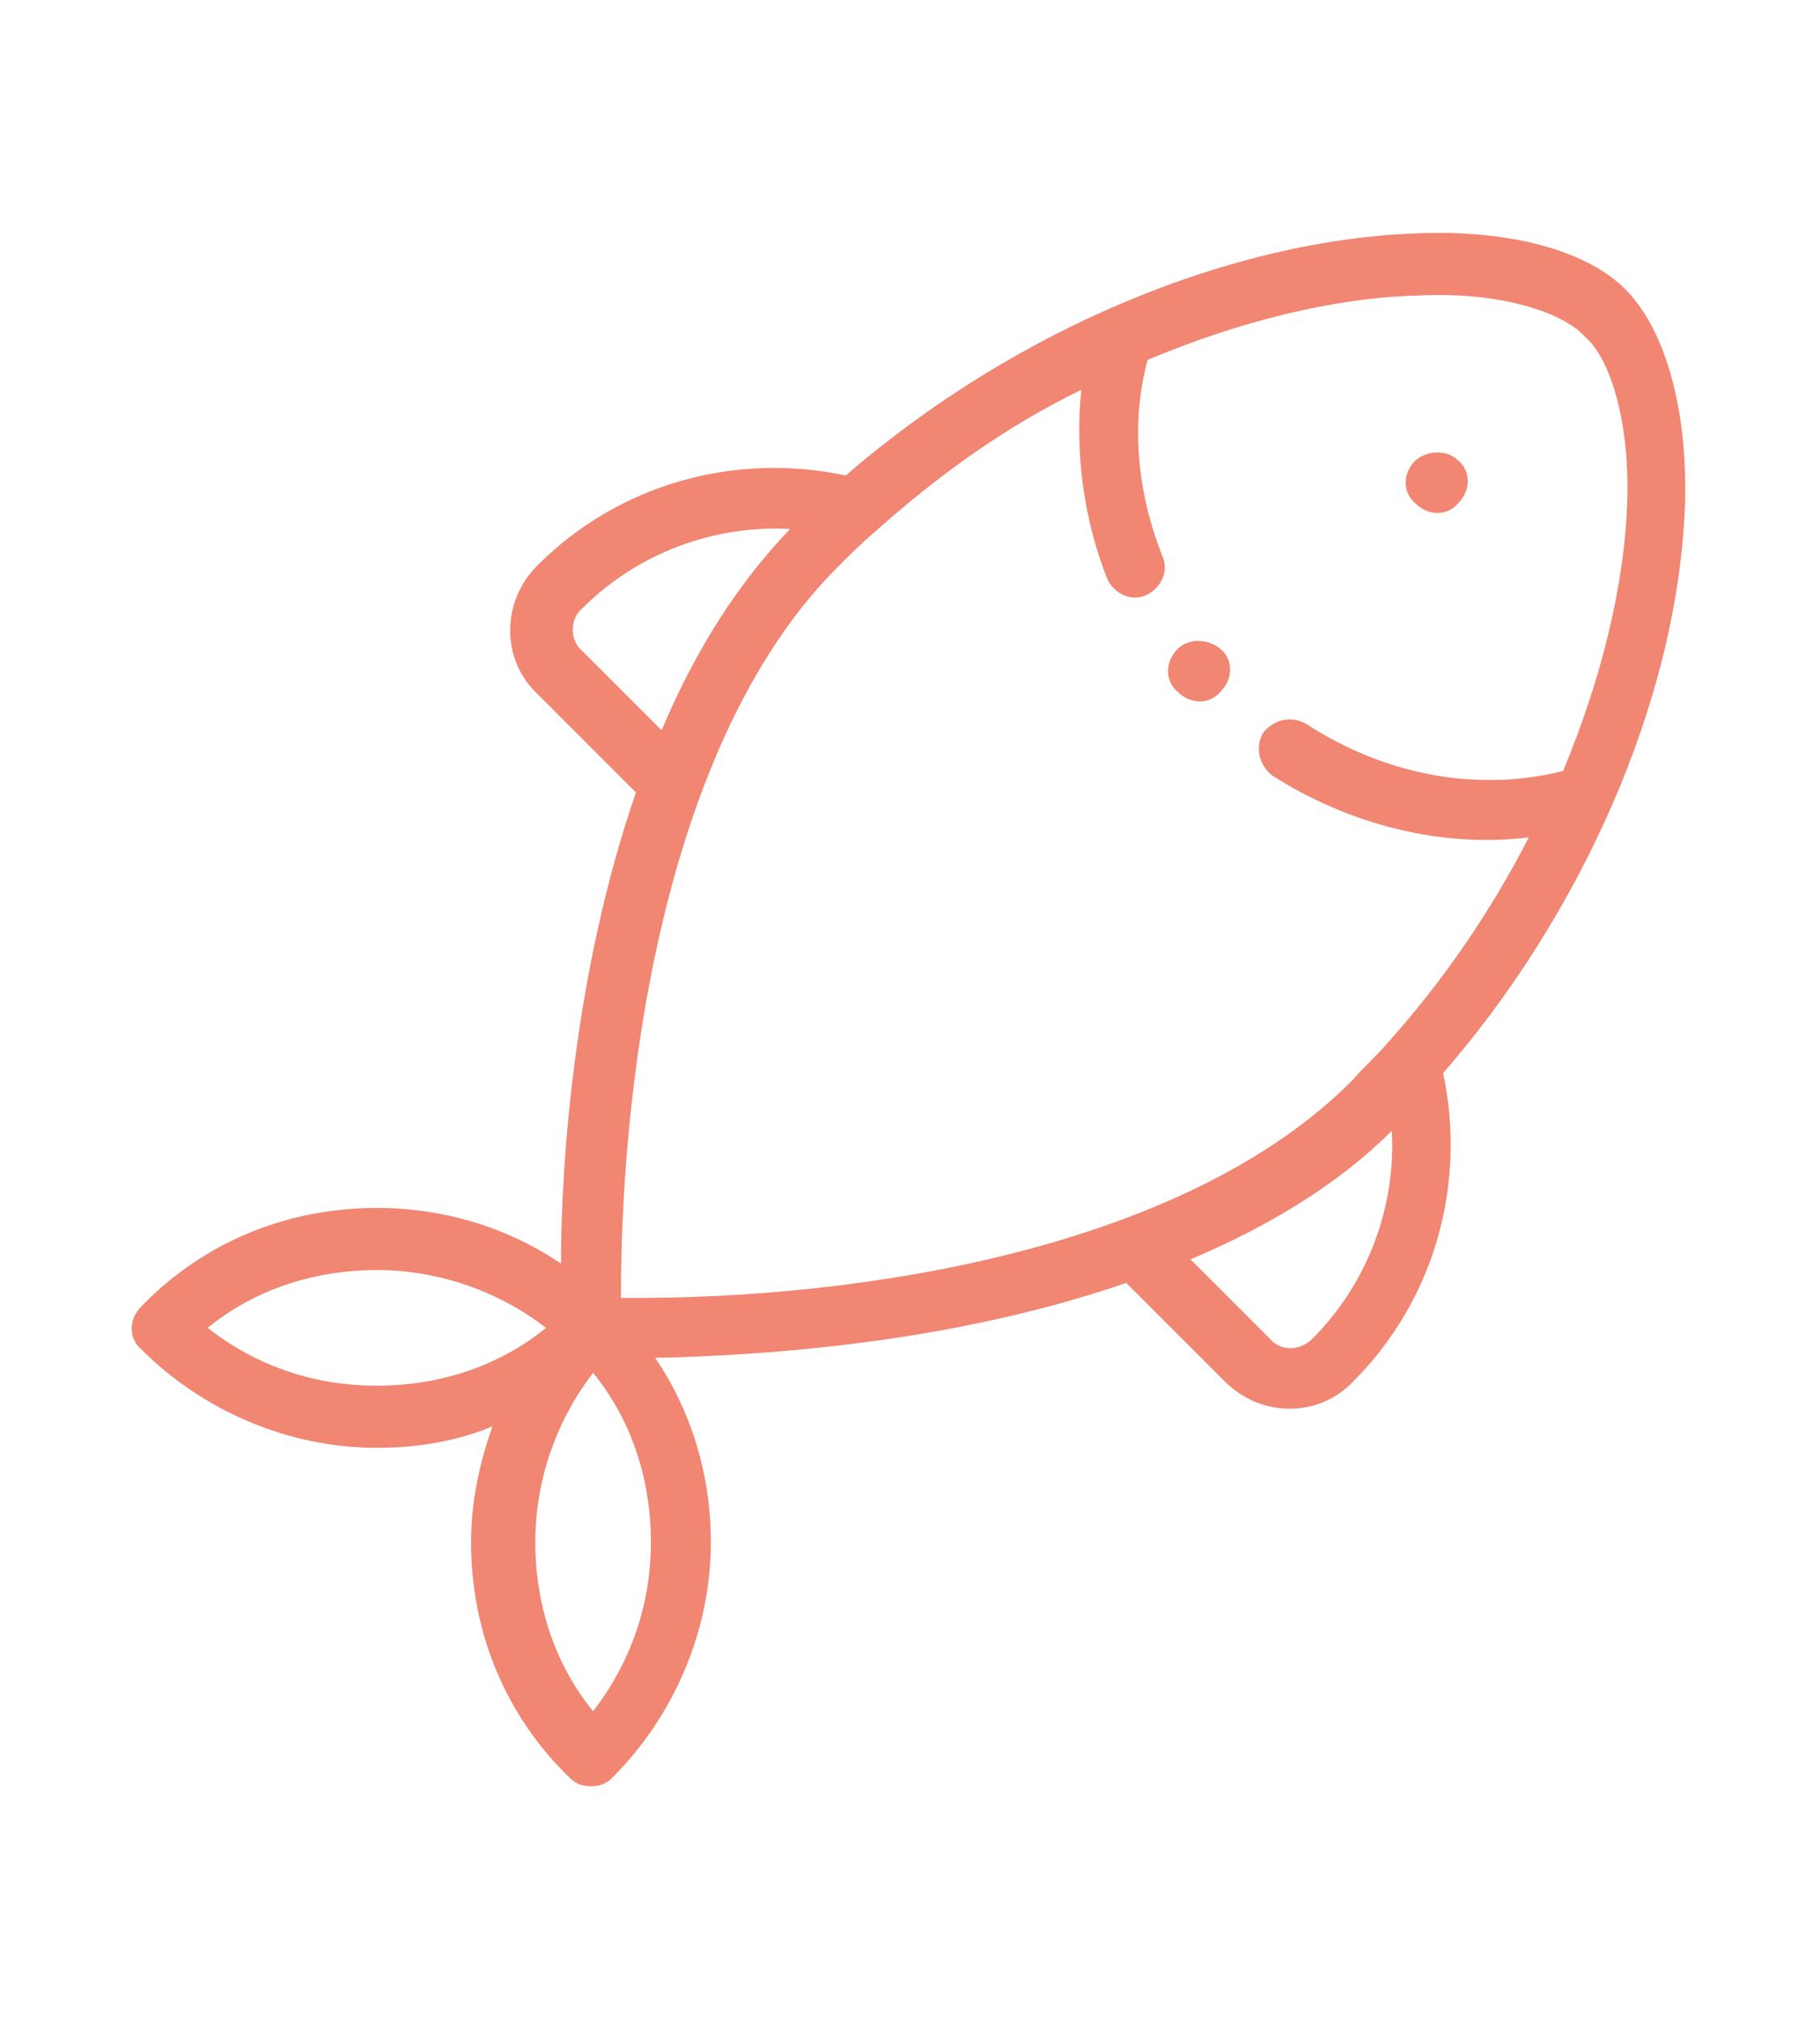 <?xml version="1.0" encoding="utf-8"?>
<!-- Generator: Adobe Illustrator 28.0.0, SVG Export Plug-In . SVG Version: 6.00 Build 0)  -->
<svg version="1.1" xmlns="http://www.w3.org/2000/svg" xmlns:xlink="http://www.w3.org/1999/xlink" x="0px" y="0px"
	 viewBox="0 0 85 94.3" style="enable-background:new 0 0 85 94.3;" xml:space="preserve">
<style type="text/css">
	.st0{display:none;}
	.st1{display:inline;}
	.st2{fill:#F18673;}
	.st3{display:inline;fill:#F18673;}
</style>
<g id="commerce" class="st0">
	<g class="st1">
		<path class="st2" d="M78.2,60.8c-0.7,0-1.2,0.5-1.2,1.2v19.2H52.2V58.4c0-1.5-1.3-2.8-2.8-2.8H35.6c-1.5,0-2.8,1.3-2.8,2.8v22.7H8
			V62c0-0.7-0.5-1.2-1.2-1.2c-0.7,0-1.2,0.5-1.2,1.2v19.7c0,1,0.8,1.8,1.8,1.8h70.1c1,0,1.8-0.8,1.8-1.8V62
			C79.4,61.3,78.9,60.8,78.2,60.8L78.2,60.8z M35.2,81.1V58.4c0-0.2,0.2-0.4,0.4-0.4h13.9c0.2,0,0.4,0.2,0.4,0.4v22.7H35.2z
			 M35.2,81.1"/>
		<path class="st2" d="M72.5,76.4c1.4,0,2.6-1.1,2.6-2.6V60.7c0-1.4-1.1-2.6-2.6-2.6H57.6c-1.4,0-2.6,1.1-2.6,2.6v13.1
			c0,1.4,1.1,2.6,2.6,2.6H72.5z M57.5,73.8V60.7c0-0.1,0.1-0.2,0.2-0.2h14.9c0.1,0,0.2,0.1,0.2,0.2v13.1c0,0.1-0.1,0.2-0.2,0.2H57.6
			C57.5,74,57.5,73.9,57.5,73.8L57.5,73.8z M57.5,73.8"/>
		<g>
			<path class="st2" d="M27.4,76.4c1.4,0,2.6-1.1,2.6-2.6V60.7c0-1.4-1.1-2.6-2.6-2.6H12.5c-1.4,0-2.6,1.1-2.6,2.6v13.1
				c0,1.4,1.1,2.6,2.6,2.6H27.4z M12.3,73.8V60.7c0-0.1,0.1-0.2,0.2-0.2h14.9c0.1,0,0.2,0.1,0.2,0.2v13.1c0,0.1-0.1,0.2-0.2,0.2
				H12.5C12.4,74,12.3,73.9,12.3,73.8L12.3,73.8z M12.3,73.8"/>
			<path class="st2" d="M80,28.5c0-1.3,1-2.3,2.3-2.3c0.7,0,1.2-0.5,1.2-1.2V22c0-0.7-0.5-1.2-1.2-1.2H62.5c-0.7,0-1.2,0.5-1.2,1.2
				c0,0.7,0.5,1.2,1.2,1.2h18.6v0.7c-1.6,0.4-2.9,1.7-3.4,3.4H58.8V16.6c0-3.2-2.6-5.8-5.8-5.8H32c-3.2,0-5.8,2.6-5.8,5.8v4.2H2.7
				c-0.7,0-1.2,0.5-1.2,1.2V25c0,0.7,0.5,1.2,1.2,1.2c1.3,0,2.3,1,2.3,2.3c0,0.4,0.2,0.8,0.6,1v8.2H3.4c-1,0-1.8,0.8-1.8,1.8v6.5
				c0,1,0.8,1.8,1.8,1.8h2.2v9.2c0,0.7,0.5,1.2,1.2,1.2c0.7,0,1.2-0.5,1.2-1.2V48h69.1v9.2c0,0.7,0.5,1.2,1.2,1.2
				c0.7,0,1.2-0.5,1.2-1.2V48h2.2c1,0,1.8-0.8,1.8-1.8v-6.5c0-1-0.8-1.8-1.8-1.8h-2.2v-8.3C79.8,29.2,80,28.9,80,28.5L80,28.5z
				 M28.6,16.6c0-1.9,1.5-3.4,3.4-3.4h21c1.9,0,3.4,1.5,3.4,3.4v13.1c0,1.9-1.5,3.4-3.4,3.4H32c-1.9,0-3.4-1.5-3.4-3.4L28.6,16.6
				L28.6,16.6z M81.1,45.5H4v-5.4h77.1V45.5z M8,37.7v-8h14.6c0.7,0,1.2-0.5,1.2-1.2c0-0.7-0.5-1.2-1.2-1.2H7.3
				c-0.4-1.6-1.7-2.9-3.4-3.4v-0.7h22.3v6.5c0,3.2,2.6,5.8,5.8,5.8h21c3.2,0,5.8-2.6,5.8-5.8v0h18.3v8H8z M8,37.7"/>
		</g>
		<path class="st2" d="M37.9,68.4h-1c-0.7,0-1.2,0.5-1.2,1.2c0,0.7,0.5,1.2,1.2,1.2h1c0.7,0,1.2-0.5,1.2-1.2
			C39.1,68.9,38.5,68.4,37.9,68.4L37.9,68.4z M37.9,68.4"/>
		<path class="st2" d="M33.9,18h1.5l1.5,7.2c0.3,1.4,1.5,2.4,3,2.4H47c1.3,0,2.4-0.8,2.8-2l2.4-6.2c0.2-0.6,0.1-1.3-0.2-1.8
			c-0.4-0.5-1-0.8-1.6-0.8H40.3c-0.7,0-1.2,0.5-1.2,1.2c0,0.7,0.5,1.2,1.2,1.2h9.4l-2.1,5.6c-0.1,0.2-0.3,0.4-0.6,0.4h-7.1
			c-0.3,0-0.6-0.2-0.6-0.5l-1.5-7.2c-0.2-1.1-1.2-1.9-2.3-1.9h-1.5c-0.7,0-1.2,0.5-1.2,1.2C32.7,17.4,33.2,18,33.9,18L33.9,18z
			 M33.9,18"/>
		<path class="st2" d="M40.1,28.6h-0.3c-0.7,0-1.2,0.5-1.2,1.2c0,0.7,0.5,1.2,1.2,1.2h0.3c0.7,0,1.2-0.5,1.2-1.2
			C41.3,29.2,40.7,28.6,40.1,28.6L40.1,28.6z M40.1,28.6"/>
		<path class="st2" d="M45.3,28.6h-0.3c-0.7,0-1.2,0.5-1.2,1.2c0,0.7,0.5,1.2,1.2,1.2h0.3c0.7,0,1.2-0.5,1.2-1.2
			C46.5,29.2,45.9,28.6,45.3,28.6L45.3,28.6z M45.3,28.6"/>
	</g>
</g>
<g id="horticulture" class="st0">
	<g class="st1">
		<path class="st2" d="M71.8,70.7c-3.6,3.1-14.6,6.2-28.7,6.2c-2.2,0-4.4-0.1-6.7-0.2c-0.3,0-0.7,0.1-0.9,0.3
			c-0.2,0.2-0.4,0.5-0.4,0.9c0,0.7,0.5,1.3,1.2,1.3c2.4,0.2,4.7,0.2,6.9,0.2c15.4,0,26.3-3.4,30.3-6.8c0.5-0.4,0.6-1.2,0.1-1.7
			C73.1,70.4,72.3,70.3,71.8,70.7L71.8,70.7z M71.8,70.7"/>
		<path class="st2" d="M30.4,76c-1.4-0.2-2.7-0.4-4-0.7c-0.7-0.1-1.3,0.3-1.4,1c-0.1,0.7,0.3,1.3,0.9,1.5c1.3,0.3,2.7,0.5,4.1,0.7
			c0.1,0,0.1,0,0.2,0c0.6,0,1.2-0.5,1.2-1.2C31.5,76.7,31.1,76.1,30.4,76L30.4,76z M30.4,76"/>
		<g>
			<path class="st2" d="M14,54.5v7.8c-4.7,2.3-7.4,5.2-7.4,8.4c0,8.5,18.6,13.6,36.6,13.6c14.6,0,27.8-3.1,33.5-8
				c0.5-0.4,0.6-1.2,0.1-1.8c-0.4-0.5-1.2-0.6-1.8-0.1c-5.2,4.4-18,7.4-31.9,7.4C23,81.9,9,76,9,70.7c0-2,1.8-3.9,5-5.6V67
				c0,0.7,0.6,1.2,1.2,1.2c0.7,0,1.2-0.6,1.2-1.2v-3.1c3.6-1.4,7.3-2.5,11.2-3.1v3.7c0,0.7,0.6,1.2,1.2,1.2c0.7,0,1.2-0.6,1.2-1.2
				v-4.1c0.7-0.1,1.5-0.2,2.2-0.3c0.7-0.1,1.2-0.7,1.1-1.4c-0.1-0.7-0.7-1.2-1.4-1.1c-0.7,0.1-1.3,0.2-1.9,0.2V52
				c3-0.4,8.7-2.9,8.7-14.8c-0.2-7.9-3-15.4-8.1-21.5c-0.5-0.5-1.1-0.8-1.8-0.8c-0.7,0-1.4,0.3-1.9,0.8c-2.3,2.7-4.2,5.8-5.5,9.2
				c-1.2-2.4-2.7-4.6-4.4-6.7c-0.5-0.5-1.2-0.8-1.9-0.8c-0.7,0-1.4,0.3-1.9,0.8c-5.1,6-7.9,13.6-8.1,21.5
				C5.3,51.6,10.9,54.1,14,54.5L14,54.5z M16.5,61.3v-6.7c2.8-0.4,5.2-2.1,6.5-4.7c1.3,1.2,2.9,2,4.6,2.2v6.3
				C23.8,58.9,20.1,59.9,16.5,61.3L16.5,61.3z M28.9,17.4c4.7,5.6,7.3,12.6,7.4,19.8c0,7.2-2.2,11.5-6.2,12.3v-4.8
				c0-0.7-0.6-1.2-1.2-1.2c-0.7,0-1.2,0.6-1.2,1.2v4.8c-1.4-0.3-2.7-1-3.5-2.1c0.8-2.5,1.1-5.1,1.1-7.7c0-4-0.8-7.9-2.2-11.5
				C24.2,24.2,26.2,20.6,28.9,17.4L28.9,17.4z M15.2,19.9c2.2,2.7,4,5.7,5.3,8.9l0,0c1.4,3.5,2.1,7.2,2.2,10.9
				c0,7.2-2.2,11.5-6.2,12.3v-4.3l3.4-3.4c0.5-0.5,0.5-1.3,0-1.7c-0.5-0.5-1.3-0.5-1.7,0l-2.8,2.8l-2.8-2.8c-0.5-0.5-1.3-0.5-1.7,0
				c-0.5,0.5-0.5,1.3,0,1.7l3.4,3.4V52c-4-0.7-6.2-5.1-6.2-12.3C7.9,32.5,10.6,25.5,15.2,19.9L15.2,19.9z M15.2,19.9"/>
			<path class="st2" d="M77.3,71.2c0.2,0.5,0.6,0.8,1.1,0.8c0.2,0,0.3,0,0.5-0.1c0.6-0.3,0.9-1,0.7-1.6l-14-33c0.3-1,0.4-2,0.4-2.9
				c0-3.1-1.4-6-3.7-8v-2.6c0-1.6-1-3-2.5-3.5v-5.8c0-2.4-1.9-4.3-4.3-4.3c-2.4,0-4.3,1.9-4.3,4.3v5.8c-1.5,0.5-2.5,1.9-2.5,3.5v2.6
				c-2.4,2-3.7,4.9-3.7,8c0,1,0.1,2,0.4,3l-14,33c-0.3,0.6,0,1.4,0.7,1.6c0.2,0.1,0.3,0.1,0.5,0.1c0.5,0,0.9-0.3,1.1-0.8l1.3-3.1
				l6.9-3c1.1-0.5,2.1-1.4,2.6-2.5l8.1-18.2c1.9,0.6,3.9,0.6,5.8,0l8.1,18.2c0.5,1.1,1.4,2,2.6,2.5l6.9,3L77.3,71.2z M58.6,34.5
				c0,1.1-0.6,2.1-1.5,2.7c-1,0.6-2.1,0.6-3.1,0c-1-0.6-1.5-1.6-1.5-2.7c0-0.3,0.1-0.6,0.2-0.9h5.9C58.6,33.8,58.6,34.2,58.6,34.5
				L58.6,34.5z M53.7,14.3c0-1,0.8-1.9,1.9-1.9c1,0,1.9,0.8,1.9,1.9v5.6h-3.7V14.3z M51.2,23.6c0-0.7,0.6-1.2,1.2-1.2h6.2
				c0.7,0,1.2,0.6,1.2,1.2v6.2c0,0.7-0.6,1.2-1.2,1.2h-6.2c-0.7,0-1.2-0.6-1.2-1.2V23.6z M41,62.8l-4.5,1.9l10.4-24.6
				c0.9,1.3,2.1,2.4,3.5,3.2l-7.4,16.8l-0.6,1.4c-0.2,0.4-0.5,0.8-0.9,1.1C41.2,62.7,41.1,62.8,41,62.8L41,62.8z M52.4,41.7
				c-2.1-0.9-3.8-2.7-4.5-4.9c-0.3-0.8-0.4-1.7-0.4-2.6c0-1.5,0.4-3,1.3-4.3c0,1.1,0.6,2.2,1.5,2.9c-0.2,0.5-0.3,1.1-0.3,1.7
				c0,3.1,2.5,5.6,5.6,5.6c3.1,0,5.6-2.5,5.6-5.6c0-0.6-0.1-1.1-0.3-1.7c0.9-0.7,1.5-1.7,1.5-2.8c0.8,1.3,1.3,2.8,1.3,4.3
				c0,0.9-0.1,1.8-0.5,2.6c-0.7,2.2-2.4,3.9-4.5,4.8C56.6,42.5,54.4,42.5,52.4,41.7L52.4,41.7z M70.1,62.8c-0.6-0.2-1-0.7-1.3-1.3
				l-8.1-18.2c1.4-0.8,2.6-1.9,3.5-3.2l10.4,24.6L70.1,62.8z M70.1,62.8"/>
		</g>
	</g>
</g>
<g id="peches">
	<g>
		<g>
			<path class="st2" d="M66.1,21.5c-0.6,0.6-0.6,1.5,0,2c0.6,0.6,1.5,0.6,2,0c0.6-0.6,0.6-1.5,0-2C67.6,21,66.7,21,66.1,21.5
				L66.1,21.5z M66.1,21.5"/>
			<path class="st2" d="M66.1,10.9c-8.4,0.3-18.5,4.3-26.6,11.3c-5.2-1.1-10.6,0.4-14.4,4.2c-1.7,1.7-1.7,4.4,0,6l4.6,4.6
				c-2.9,8.4-3.5,17.4-3.5,22c-2.5-1.7-5.5-2.6-8.6-2.6c-4.2,0-8.1,1.6-11,4.6c-0.6,0.6-0.6,1.5,0,2c2.9,2.9,6.9,4.6,11,4.6
				c1.9,0,3.7-0.3,5.4-1c-0.6,1.7-1,3.5-1,5.4c0,4.2,1.6,8.1,4.6,11c0.3,0.3,0.6,0.4,1,0.4c0.4,0,0.7-0.1,1-0.4
				c2.9-2.9,4.6-6.9,4.6-11c0-3.1-0.9-6.1-2.6-8.6c4.6-0.1,13.6-0.6,22-3.5l4.6,4.6c1.7,1.7,4.4,1.7,6,0c3.8-3.8,5.3-9.2,4.2-14.4
				c6.2-7.1,11-17.2,11.3-26.7c0.1-4.3-0.9-7.9-2.7-9.8C74.2,11.7,70.5,10.7,66.1,10.9L66.1,10.9z M27.2,28.4
				c2.6-2.6,6.2-3.9,9.7-3.7c-2.4,2.5-4.4,5.6-6,9.4l-3.7-3.7C26.6,29.9,26.6,28.9,27.2,28.4L27.2,28.4z M9.7,62
				c2.2-1.8,5-2.7,7.9-2.7s5.7,1,7.9,2.7c-2.2,1.8-5,2.7-7.9,2.7S12,63.8,9.7,62L9.7,62z M27.7,79.9c-1.8-2.2-2.7-5-2.7-7.9
				c0-2.9,1-5.7,2.7-7.9c1.8,2.2,2.7,5,2.7,7.9C30.4,75,29.4,77.7,27.7,79.9L27.7,79.9z M61.3,62.5c-0.6,0.6-1.5,0.6-2,0l-3.7-3.7
				c3.8-1.6,7-3.6,9.4-6C65.2,56.3,63.9,59.9,61.3,62.5L61.3,62.5z M76,23.3c-0.1,3.9-1.2,8.4-3,12.7c-4,1-8.3,0.2-12-2.2
				c-0.7-0.4-1.5-0.2-2,0.4c-0.4,0.7-0.2,1.5,0.4,2c3.6,2.3,7.9,3.4,12,2.9c-1.8,3.5-4,6.7-6.6,9.6v0c-0.5,0.6-1.1,1.1-1.6,1.7
				C55.4,58.3,40.2,60.7,29,60.6c0-11.1,2.3-26.4,10.2-34.2c0.5-0.5,1.1-1.1,1.7-1.6c2.9-2.6,6.1-4.9,9.6-6.6
				c-0.3,2.9,0.1,6,1.2,8.8c0.3,0.7,1.1,1.1,1.8,0.8c0.7-0.3,1.1-1.1,0.8-1.8c-1.2-3-1.5-6.3-0.7-9.2c4.3-1.8,8.7-2.9,12.6-3
				c3.9-0.2,6.8,0.8,7.8,1.9C75.1,16.6,76.1,19.4,76,23.3L76,23.3z M76,23.3"/>
		</g>
		<path class="st2" d="M55,30.3c-0.6,0.6-0.6,1.5,0,2c0.6,0.6,1.5,0.6,2,0c0.6-0.6,0.6-1.5,0-2C56.4,29.8,55.5,29.8,55,30.3L55,30.3
			z M55,30.3"/>
	</g>
</g>
<g id="production" class="st0">
	<path class="st3" d="M79,45.7h-6.2c2.7-1.5,4.4-4.4,4.4-7.7c0-3.4-1.9-6.4-4.9-7.9c0.5-1.1,0.8-2.3,0.8-3.6c0-4.9-4-8.8-8.8-8.8
		c-1.5,0-3,0.4-4.3,1.1c-1.7-1.2-3.8-1.9-5.9-1.9c-0.1,0-0.3,0-0.4,0c-1.6-4.6-5.9-7.8-10.9-7.8c-4.4,0-8.5,2.6-10.3,6.5
		c-0.4,0-0.7,0-1.1,0c-4.7,0-8.8,2.8-10.6,7c-0.3-0.1-0.6-0.2-1-0.3c0.2-1.9,0.8-3.3,1.8-4.3c0.9-0.9,1.8-1,1.8-1l0,0l0,0
		c0.3,0,0.6-0.2,0.8-0.4c0.3-0.3,0.4-0.7,0.4-1c0-0.4-0.2-0.8-0.4-1c-0.3-0.3-0.7-0.4-1-0.4c-0.1,0-0.2,0-0.2,0l0,0
		c-0.9,0.1-2.1,0.6-3.2,1.6v-5.1c0-0.8-0.7-1.5-1.5-1.5h-3.6c-0.8,0-1.5,0.7-1.5,1.5v5.5c-1.7-2.1-3.5-3.3-3.7-3.4
		c-0.7-0.4-1.6-0.3-2,0.4c-0.4,0.7-0.3,1.6,0.4,2.1c0,0,4.5,3,5.2,7.4c-5,1.5-8.7,5.9-8.7,11.1c0,2.2,1.2,7.3,2.4,11.9H6
		c-0.8,0-1.5,0.7-1.5,1.5v36.5c0,0.8,0.7,1.5,1.5,1.5h73c0.8,0,1.5-0.7,1.5-1.5V47.2C80.5,46.3,79.8,45.7,79,45.7z M31.4,18.6
		c0.6,0,1.1,0.1,1.7,0.2c0.7,0.1,1.4-0.3,1.7-1c1.2-3.4,4.4-5.7,8-5.7c3.5,0,6.6,2.2,7.9,5.4c-4,1.4-6.9,5.2-6.9,9.7
		c0,0.8,0.7,1.5,1.5,1.5c0.8,0,1.5-0.7,1.5-1.5c0-4,3.3-7.3,7.3-7.3c1.8,0,3.5,0.7,4.8,1.8c0.5,0.5,1.3,0.5,1.9,0.1
		c1-0.8,2.2-1.2,3.5-1.2c3.2,0,5.9,2.6,5.9,5.9c0,1.3-0.4,2.5-1.2,3.5c-0.3,0.4-0.4,0.9-0.2,1.4c0.2,0.5,0.6,0.8,1,0.9
		c2.6,0.7,4.4,3,4.4,5.7c0,3.2-2.6,5.9-5.9,5.9c-0.4,0-0.7,0-1.1-0.1c-0.7-0.1-1.4,0.3-1.7,1c-0.1,0.3-0.3,0.6-0.4,0.9h-1.9l6.1-8.7
		c0.2-0.3,0.3-0.7,0.2-1.1c-0.1-0.4-0.3-0.7-0.6-1L64.7,32c-0.3-0.2-0.8-0.3-1.1-0.2c-0.4,0.1-0.7,0.3-0.9,0.7l-2.2,3.6l1.8-9
		c0.2-0.8-0.4-1.6-1.2-1.7l-3.8-0.8c-0.4-0.1-0.8,0-1.1,0.2c-0.3,0.2-0.6,0.6-0.6,1L55,28.4h-3.5c-0.8,0-1.5,0.7-1.5,1.5v8.5
		c-1-5-5.4-8.9-10.8-8.9c-2.4,0-4.7,0.8-6.6,2.2c-1.6,1.2-2.8,2.8-3.6,4.6c0.2-1.1,0.3-2,0.3-2.6c0-2-0.5-3.9-1.5-5.6
		c0.8-2.1,2.8-3.6,5.1-3.6c0.4,0,0.7,0,1.1,0.1c0.7,0.1,1.4-0.3,1.7-1c0.3-0.9,0.9-1.7,1.6-2.3c0.6-0.5,0.7-1.5,0.2-2.1
		c-0.5-0.6-1.5-0.7-2.1-0.2c-0.8,0.7-1.5,1.5-2,2.5c-0.2,0-0.3,0-0.5,0c-3,0-5.6,1.5-7.1,4c-0.7-0.7-1.5-1.3-2.4-1.8
		C24.9,20.7,27.9,18.6,31.4,18.6z M58.8,44.6l5.6-9.2l1.8,1.2l-6.4,9.2h-1.2L58.8,44.6z M56.9,38.7v-4.1c0,0,0-0.1,0-0.1l1.2-6.7
		L59,28L56.9,38.7z M53.1,43.1c0-0.1,0-0.1,0-0.2V31.3h0.9v14.3h-0.5c0-0.1,0-0.2,0-0.3C53.5,44.6,53.3,43.8,53.1,43.1z M32.7,36.2
		c0,0-0.1,0-0.1,0c1.4-2.3,4-3.7,6.7-3.7c3.9,0,7.2,2.8,7.9,6.6c-2.1,0-3.9,1-5,2.6C40.3,38.4,36.8,36.2,32.7,36.2z M40.6,45.7H25.1
		h-0.2c0.7-3.7,4-6.5,7.9-6.5S39.9,42,40.6,45.7z M47.2,42c1.8,0,3.3,1.5,3.3,3.4c0,0.1,0,0.2,0,0.3H44c0-0.1,0-0.2,0-0.3
		C44,43.5,45.4,42,47.2,42z M16.3,12.2h0.6v9.9c-0.2,0-0.4,0-0.6,0V12.2z M7.6,32.6c0.1,0,0.2,0,0.3,0h7.3c0.8,0,1.5-0.7,1.5-1.5
		c0-0.8-0.7-1.5-1.5-1.5H8.6c1.6-2.7,4.8-4.6,8.4-4.6c5.2,0,9.5,3.9,9.5,8.7c0,0.4-0.1,1.1-0.3,2.4h-5.9c-0.8,0-1.5,0.7-1.5,1.5
		c0,0.8,0.7,1.5,1.5,1.5h4.9c-1.8,1.7-3,4-3.4,6.5H10c-1.6-6-2.5-10.4-2.5-11.9C7.5,33.4,7.5,33,7.6,32.6z M77.5,57.8H64.4
		c-0.8,0-1.5,0.7-1.5,1.5s0.7,1.5,1.5,1.5h13.1V70H30.7c-0.8,0-1.5,0.7-1.5,1.5s0.7,1.5,1.5,1.5h46.8v9.2h-70V73h13.1
		c0.8,0,1.5-0.7,1.5-1.5S21.4,70,20.6,70H7.5v-9.2h46.8c0.8,0,1.5-0.7,1.5-1.5s-0.7-1.5-1.5-1.5H7.5v-9.2h1.4h68.6V57.8z"/>
</g>
<g id="restauration" class="st0">
	<g class="st1">
		<path class="st2" d="M23.2,44.6c0,5.1,0,12,0,14.4c0,2.3,1.9,4.2,4.2,4.2h20c0.7,0,1.3-0.6,1.3-1.3s-0.6-1.3-1.3-1.3h-20
			c-0.7,0-1.4-0.5-1.5-1.2c0-0.2,0,0,0-3.4h33.8v3.1c0,0.9-0.7,1.5-1.5,1.5h-6.1c-0.7,0-1.3,0.6-1.3,1.3s0.6,1.3,1.3,1.3h6.1
			c2.3,0,4.2-1.9,4.2-4.2c0-2.3,0-9.3,0-14.3c9-0.7,15.8-8.4,15.7-17c0,0,0,0,0,0c0-10.6-9.6-18.6-20-16.8c-6.4-12.2-23.8-12-30.1,0
			c-10.5-2-20.2,6.1-20.2,16.7c0,0,0,0,0,0c0,0,0,0,0,0C7.6,36.5,14.5,43.8,23.2,44.6z M27.3,20.1c0.7,0,1.3-0.6,1.3-1.3
			C28.6,7.9,40,1.2,49.5,5.9c4.7,2.4,7.9,7.3,7.9,12.8c0,0.7,0.6,1.3,1.3,1.3c0.7,0,1.3-0.6,1.3-1.3c0-1.9-0.3-3.7-0.9-5.4
			c0.5-0.1,1.2-0.1,1.7-0.1c0.1,0-0.1,0,0,0c7.9,0,14.5,6.5,14.6,14.4c0,7.9-6.7,14.4-14.6,14.4c-0.1,0,0.1,0,0,0
			c-2-0.1-4.1-0.5-5.9-1.3c-0.7-0.3-1.5,0-1.8,0.6c-0.3,0.7,0,1.5,0.6,1.8c1.9,0.9,3.8,1.4,5.9,1.6v8.6H53V49c0-0.7-0.6-1.3-1.3-1.3
			c-0.7,0-1.3,0.6-1.3,1.3v4.2h-6.5V49c0-0.7-0.6-1.3-1.3-1.3c-0.7,0-1.3,0.6-1.3,1.3v4.2h-6.5V49c0-0.7-0.6-1.3-1.3-1.3
			S32,48.3,32,49v4.2h-6.2v-8.6c2.1-0.1,4.1-0.7,6-1.6c0.7-0.3,1-1.1,0.6-1.8c-0.3-0.7-1.1-1-1.8-0.6c-1.8,0.9-4,1.3-6,1.3
			c-0.1,0,0.1,0,0,0c-7.8-0.1-14.4-6.5-14.4-14.4c0-7.9,6.7-14.4,14.6-14.4c0.1,0-0.1,0,0,0c0.6,0,1.4,0,1.9,0.1
			c-0.6,1.7-0.9,3.5-0.9,5.4C25.9,19.5,26.5,20.1,27.3,20.1z"/>
		<path class="st2" d="M78,65.8C74,59,60.2,63.4,59.8,71.3l-16.3,9.4l-15.8-9.1l0.2-0.3c1.2-2,0.5-4.6-1.5-5.8l-10.6-6.1
			c-0.6-0.4-1.5-0.2-1.8,0.5c-0.4,0.6-0.2,1.5,0.5,1.8L25,67.8c0.7,0.4,1,1.4,0.6,2.1c-1.2,2-0.8,1.4-1.7,2.9l-12-6.9
			c-0.6-0.4-1.5-0.2-1.8,0.5c-0.4,0.6-0.2,1.5,0.5,1.8l12,6.9c-0.3,0.5-1,1.8-1.7,2.9c-0.4,0.7-1.4,1-2.1,0.6L8.2,72.5
			c-0.6-0.4-1.5-0.2-1.8,0.5c-0.4,0.6-0.2,1.5,0.5,1.8c11.5,6.7,11.2,6.7,12.7,6.7c1.5,0,2.9-0.8,3.7-2.1l0.2-0.3l12,6.9
			c-1.8,2.9,0.3,6.6,3.7,6.6c1.4,0,2-0.5,4.5-1.9l2.3,1.3c3.9,2.2,8.2-2.2,5.9-6l4.8-2.7c0.6-0.4,0.9-1.2,0.5-1.8
			c-0.4-0.6-1.2-0.9-1.8-0.5l-5.7,3.2l-3.3-1.9l15.6-9c0.4-0.3,0.7-0.7,0.7-1.2c-0.4-5.7,10.6-9.4,13.2-4.8c2.6,4.5-6,12.2-10.8,9
			c-0.4-0.3-1-0.3-1.4,0l-4.3,2.5c-0.6,0.4-0.9,1.2-0.5,1.8c0.4,0.6,1.2,0.9,1.8,0.5l3.7-2.1C71.2,82.4,81.9,72.6,78,65.8z
			 M39.9,89.7c-1.5,0.9-3.2-1-2.2-2.4l3.2,1.8L39.9,89.7z M48,89.9c-0.6,0-0.6-0.1-3.8-2c0,0-6-3.4-6-3.5c0,0,0,0,0,0l-13.5-7.8
			l1.7-2.9c24.6,14.2,23,13,23.2,14C49.9,88.9,49.1,89.9,48,89.9z"/>
	</g>
</g>
<g id="transformation" class="st0">
	<g class="st1">
		<g>
			<path class="st2" d="M27.3,49.6c0-0.8,0.3-1.5,0.8-2l2-2c0.4-0.4,0.4-0.9,0.2-1.4c-1.1-1.8-1.9-3.8-2.4-5.9
				c-0.1-0.5-0.6-0.8-1.1-0.8H24c-1.6,0-2.9-1.3-2.9-2.9v-4c0-1.6,1.3-2.9,2.9-2.9h2.8c0.5,0,1-0.3,1.1-0.8c0.5-2.1,1.4-4.1,2.4-5.9
				c0.3-0.4,0.2-1-0.2-1.4l-2-2c-0.5-0.5-0.8-1.3-0.8-2c0-0.8,0.3-1.5,0.8-2l2.8-2.8c0.5-0.5,1.3-0.8,2-0.8c0.8,0,1.5,0.3,2,0.8l2,2
				c0.4,0.4,0.9,0.4,1.4,0.2c1.8-1.1,3.8-1.9,5.9-2.4c0.5-0.1,0.8-0.6,0.8-1.1V6.7c0-1.6,1.3-2.9,2.9-2.9h4c1.6,0,2.9,1.3,2.9,2.9
				v2.8c0,0.5,0.3,1,0.9,1.1c2.1,0.5,4.1,1.4,5.9,2.4c0.4,0.3,1,0.2,1.4-0.2l2-2c0.5-0.5,1.3-0.8,2-0.8c0,0,0,0,0,0
				c0.8,0,1.5,0.3,2,0.8l2.8,2.8c0.5,0.5,0.8,1.3,0.8,2c0,0.8-0.3,1.5-0.8,2l-2,2c-0.4,0.4-0.4,0.9-0.2,1.4c1.1,1.8,1.9,3.8,2.4,5.9
				c0.1,0.5,0.6,0.9,1.1,0.9H76c1.6,0,2.9,1.3,2.9,2.9v4c0,1.6-1.3,2.9-2.9,2.9h-2.8c-0.5,0-1,0.3-1.1,0.9c-0.5,2.1-1.4,4.1-2.4,5.9
				c-0.3,0.4-0.2,1,0.2,1.4l2,2c0.5,0.5,0.8,1.3,0.8,2c0,0.8-0.3,1.5-0.8,2L69,54.5c-0.5,0.5-1.3,0.8-2,0.8c0,0,0,0,0,0
				c-0.8,0-1.5-0.3-2-0.8l-2-2c-0.2-0.2-0.8-0.5-1.4-0.2L61.5,55l0.5-0.2l1.3,1.3c1,1,2.3,1.5,3.6,1.5c1.4,0,2.7-0.5,3.6-1.5
				l2.8-2.8c1-1,1.5-2.3,1.5-3.6c0-1.4-0.5-2.7-1.5-3.6l-1.3-1.3l0.2-0.5c0.6-1.2,1.2-2.5,1.6-3.9l0.2-0.5H76c2.8,0,5.1-2.3,5.1-5.1
				v-4c0-2.8-2.3-5.1-5.1-5.1h-1.9L73.9,25c-0.4-1.3-1-2.6-1.6-3.9l-0.2-0.5l1.3-1.3c1-1,1.5-2.3,1.5-3.6c0-1.4-0.5-2.7-1.5-3.6
				l-2.8-2.8c-1-1-2.3-1.5-3.6-1.5c-1.4,0-2.7,0.5-3.6,1.5L62,10.6l-0.5-0.2c-1.2-0.6-2.5-1.2-3.9-1.6l-0.5-0.2V6.7
				c0-2.8-2.3-5.1-5.1-5.1h-4c-2.8,0-5.1,2.3-5.1,5.1v1.9l-0.5,0.2c-1.3,0.4-2.6,1-3.9,1.6L38,10.6l-1.3-1.3c-1-1-2.3-1.5-3.6-1.5
				c0,0,0,0,0,0c-1.4,0-2.6,0.5-3.6,1.5l-2.8,2.8c-1,1-1.5,2.3-1.5,3.6c0,1.4,0.5,2.7,1.5,3.6l1.3,1.3l-0.2,0.5
				C27,22.4,26.5,23.7,26,25l-0.2,0.5H24c-2.8,0-5.1,2.3-5.1,5.1v4c0,2.8,2.3,5.1,5.1,5.1h1.9l0.2,0.5c0.4,1.3,1,2.6,1.6,3.9
				l0.2,0.5L26.6,46c-1,1-1.5,2.3-1.5,3.6L27.3,49.6z"/>
			<path class="st2" d="M39.1,40.3l2-1.4c-1.3-1.8-2-3.9-2-6.3c0-6,4.9-10.9,10.9-10.9s10.9,4.9,10.9,10.9c0,4.8-3.2,8.9-7.6,10.4
				l1.8,1.7c4.7-2,8-6.7,8-12.1c0-7.2-5.9-13.1-13.1-13.1s-13.1,5.9-13.1,13.1c0,2.7,0.8,5.2,2.2,7.3"/>
		</g>
		<g transform="translate(0 -1)">
			<path class="st2" d="M24.9,50.1L4.3,65.6l0,0l0,0c-0.1,0.1-0.2,0.2-0.2,0.3c0,0,0,0.1,0,0.1c-0.1,0.1-0.1,0.2-0.1,0.4
				c0,0.1,0,0.2,0,0.2c0,0,0,0,0,0.1l0.7,3c0.2,0.9,1.1,1.6,2,1.5c1.4,0,2.6,0.9,3,2.3c0.3,1.4-0.4,2.8-1.6,3.4
				c-0.9,0.4-1.3,1.3-1.1,2.3l2.8,11.7c0.5,2.1,2.6,3.5,4.8,2.9L29,90.2c0.9-0.2,1.6-1.1,1.5-2c0-1.4,0.9-2.6,2.3-3s2.8,0.4,3.4,1.6
				c0.4,0.9,1.3,1.3,2.3,1.1l26.2-6.2c2.1-0.5,3.5-2.6,2.9-4.8l-5.7-24.2c0,0,0-0.1-0.1-0.1c0,0,0-0.1,0-0.1l-0.3-0.5
				c-1.8-3.7-4.5-6.9-7.8-9.3c-3.3-2.4-7.1-3.9-11.2-4.5c-1-0.1-2,0.1-2.8,0.7l-4.2,3.1L24.9,50.1z M6.1,67.1l54.1-12.8l5.5,23.2
				c0.3,1.1-0.4,2.1-1.5,2.4L38,86.1c-1-2.1-3.3-3.3-5.6-2.7s-3.9,2.6-3.8,5l-14.6,3.5c-1.1,0.3-2.1-0.4-2.4-1.5L8.8,78.6
				c2.1-1,3.3-3.3,2.7-5.6s-2.6-3.9-4.9-3.8L6.1,67.1z M36.7,43.7l4.2-3.1c0.4-0.3,0.9-0.4,1.4-0.4c3.7,0.5,7.2,1.9,10.3,4.2
				c2.9,2.1,5.2,4.8,6.9,8L9.3,64.3l16.9-12.6"/>
			<path class="st2" d="M17.4,88.9c2.1-0.5,3.5-2.6,2.9-4.8c-0.5-2.1-2.6-3.5-4.8-2.9s-3.5,2.6-2.9,4.8S15.2,89.4,17.4,88.9
				L17.4,88.9z M18.4,84.6c0.3,1.1-0.4,2.1-1.5,2.4s-2.1-0.4-2.4-1.5c-0.3-1.1,0.4-2.1,1.5-2.4C17,82.9,18.1,83.5,18.4,84.6z"/>
			<path class="st2" d="M44.2,77.4c3.2-0.8,5.2-4,4.4-7.2c-0.8-3.2-4-5.2-7.2-4.4c-3.2,0.8-5.2,4-4.4,7.2
				C37.8,76.2,41,78.2,44.2,77.4L44.2,77.4z M41.9,67.8c2.1-0.5,4.3,0.8,4.8,2.9c0.5,2.1-0.8,4.3-2.9,4.8c-2.1,0.5-4.3-0.8-4.8-2.9
				C38.5,70.4,39.8,68.3,41.9,67.8L41.9,67.8z"/>
			<path class="st2" d="M32,69.1c-0.6-2.7-3.3-4.3-6-3.7s-4.3,3.3-3.7,6s3.3,4.3,6,3.7C31,74.4,32.7,71.8,32,69.1z M26.5,67.4
				c1.6-0.4,3.2,0.6,3.6,2.2c0.4,1.6-0.6,3.2-2.2,3.6c-1.6,0.4-3.2-0.6-3.6-2.2C23.9,69.3,24.9,67.7,26.5,67.4L26.5,67.4z"/>
			<path class="st2" d="M58.1,62.9c-0.4-1.6-2-2.6-3.6-2.2s-2.6,2-2.2,3.6c0.4,1.6,2,2.6,3.6,2.2C57.5,66.1,58.5,64.5,58.1,62.9z
				 M55,62.6c0.5-0.1,1.1,0.2,1.2,0.7c0.1,0.5-0.2,1.1-0.7,1.2s-1.1-0.2-1.2-0.7C54.1,63.3,54.5,62.8,55,62.6L55,62.6z"/>
			<path class="st2" d="M58.9,75c-0.4-1.6-2-2.6-3.6-2.2c-1.6,0.4-2.6,2-2.2,3.6c0.4,1.6,2,2.6,3.6,2.2C58.3,78.2,59.3,76.6,58.9,75
				L58.9,75z M55.1,75.9c-0.1-0.5,0.2-1.1,0.7-1.2c0.5-0.1,1.1,0.2,1.2,0.7c0.1,0.5-0.2,1.1-0.7,1.2C55.7,76.7,55.2,76.4,55.1,75.9
				L55.1,75.9z"/>
			<path class="st2" d="M31.5,78.7c0.3-0.4,0.9-0.6,1.4-0.3c0.1,0.1,0.2,0.2,0.3,0.3c0.2,0.2,0.2,0.5,0.2,0.7c0,0.3-0.2,0.5-0.4,0.6
				c-0.2,0.2-0.5,0.2-0.7,0.2c-0.1,0-0.3-0.1-0.4-0.1c-0.2-0.1-0.4-0.4-0.4-0.6c0-0.1,0-0.3,0-0.4C31.4,78.9,31.5,78.8,31.5,78.7
				L31.5,78.7z"/>
			<path class="st2" d="M39.1,64.4c-0.3,0.1-0.7,0-0.9-0.2c-0.2-0.2-0.4-0.6-0.3-0.9c0-0.1,0.1-0.3,0.1-0.4c0.2-0.3,0.6-0.5,1-0.5
				c0.1,0,0.3,0.1,0.4,0.1c0.1,0.1,0.2,0.2,0.3,0.3c0.2,0.3,0.2,0.6,0.1,0.9C39.7,64.1,39.4,64.3,39.1,64.4L39.1,64.4z"/>
			<path class="st2" d="M17,74.7c-0.3,0.1-0.7,0-0.9-0.2c-0.2-0.2-0.4-0.6-0.3-0.9c0.1-0.4,0.4-0.7,0.7-0.8c0.4-0.1,0.8,0.1,1,0.4
				c0.2,0.3,0.2,0.6,0.1,0.9S17.4,74.6,17,74.7L17,74.7z"/>
		</g>
	</g>
</g>
</svg>
